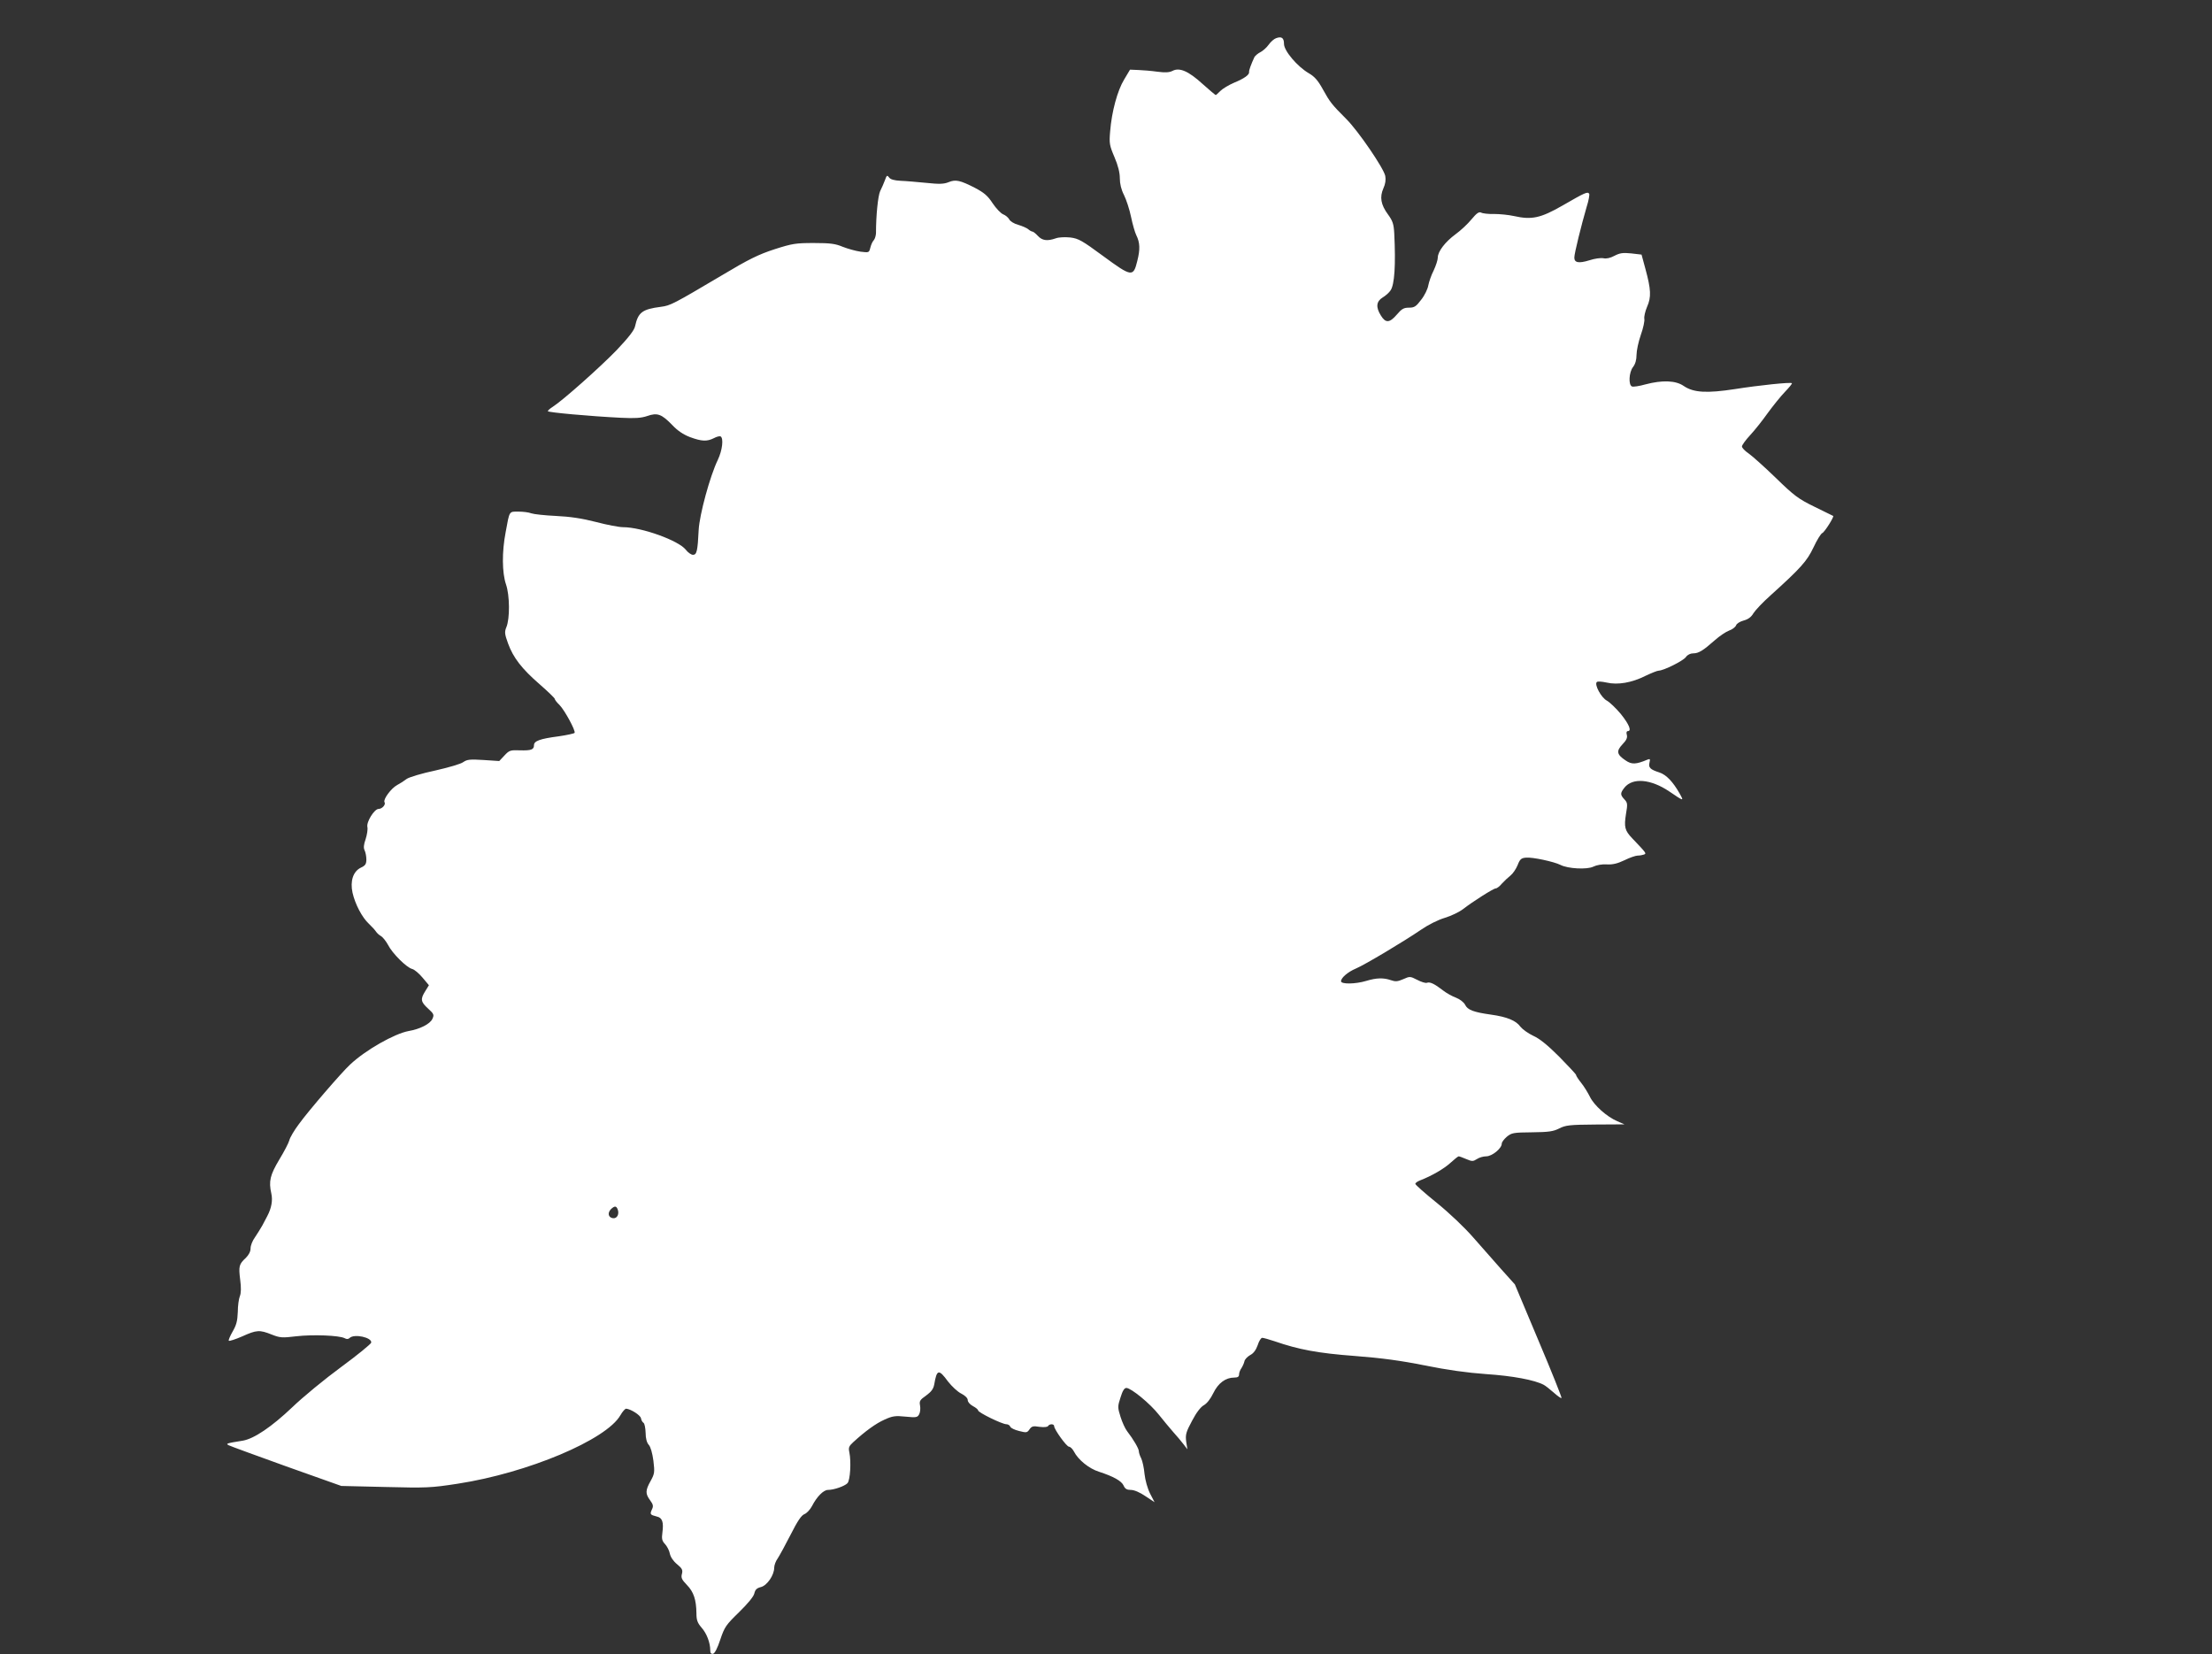 <?xml version="1.0" standalone="no"?>
<!DOCTYPE svg PUBLIC "-//W3C//DTD SVG 20010904//EN"
 "http://www.w3.org/TR/2001/REC-SVG-20010904/DTD/svg10.dtd">
<svg version="1.0" xmlns="http://www.w3.org/2000/svg"
 width="1280pt" height="957pt" viewBox="0 0 1280 957"
 preserveAspectRatio="xMidYMid meet">
<rect x="0" y="0" width="1280" height="957" fill="#333333" stroke="none"/>
<g transform="translate(0,957) scale(0.1,-0.1)"
fill="#ffffff" stroke="none">
<path d="M7384 9349 c-12 -4 -31 -21 -43 -38 -12 -17 -34 -36 -48 -43 -14 -7
-29 -20 -34 -28 -19 -41 -32 -76 -31 -86 3 -16 -27 -38 -88 -63 -30 -13 -65
-34 -78 -47 -13 -13 -25 -24 -27 -24 -2 0 -37 29 -77 65 -81 74 -133 96 -173
75 -17 -9 -41 -11 -87 -5 -35 5 -84 9 -111 10 l-48 2 -34 -57 c-39 -64 -72
-186 -81 -300 -6 -69 -4 -81 25 -149 21 -49 31 -90 31 -122 0 -32 8 -66 24
-97 13 -26 32 -83 41 -127 9 -44 23 -91 30 -105 22 -44 23 -83 6 -150 -23 -94
-32 -93 -198 29 -121 89 -142 101 -189 107 -31 3 -66 2 -85 -5 -49 -17 -78
-13 -103 14 -13 14 -27 25 -31 25 -5 0 -16 6 -24 13 -9 8 -35 19 -58 26 -24 6
-48 21 -53 32 -6 11 -22 24 -35 29 -13 5 -41 34 -61 64 -28 43 -49 61 -102 89
-86 44 -112 50 -153 33 -27 -11 -54 -12 -129 -4 -52 5 -119 11 -149 12 -37 2
-58 8 -66 19 -11 15 -14 14 -24 -15 -7 -18 -19 -47 -28 -64 -12 -27 -24 -136
-24 -244 -1 -14 -6 -32 -13 -40 -8 -8 -16 -28 -20 -44 -7 -28 -8 -28 -57 -22
-28 4 -74 17 -102 28 -43 18 -72 22 -167 22 -105 0 -125 -3 -228 -36 -92 -30
-148 -57 -305 -151 -279 -165 -297 -175 -352 -182 -109 -14 -132 -32 -150
-112 -4 -23 -38 -66 -107 -139 -95 -98 -308 -288 -370 -328 -16 -10 -28 -21
-28 -25 0 -7 242 -29 422 -38 82 -4 117 -2 153 10 59 21 84 11 145 -52 31 -33
64 -55 103 -70 68 -25 98 -26 138 -6 16 9 34 13 39 10 18 -11 10 -80 -16 -135
-46 -95 -106 -317 -111 -405 -6 -123 -11 -145 -33 -145 -10 0 -29 13 -42 30
-42 53 -255 130 -363 130 -22 0 -92 13 -156 30 -82 21 -149 31 -232 35 -64 3
-128 10 -142 15 -15 6 -48 10 -75 10 -55 0 -51 7 -74 -119 -22 -114 -21 -234
2 -302 22 -63 23 -199 2 -248 -11 -27 -10 -39 10 -94 30 -82 79 -146 184 -237
47 -41 86 -79 86 -83 0 -5 12 -21 28 -36 30 -31 94 -149 87 -161 -3 -4 -44
-13 -92 -20 -108 -14 -143 -27 -143 -51 0 -26 -16 -32 -82 -30 -55 2 -61 0
-89 -30 l-30 -32 -91 6 c-79 5 -95 3 -117 -12 -14 -11 -88 -32 -163 -49 -76
-16 -149 -38 -164 -48 -14 -11 -39 -27 -56 -36 -35 -19 -82 -83 -73 -99 9 -14
-14 -39 -34 -39 -25 0 -72 -76 -65 -105 3 -12 -2 -44 -10 -69 -12 -34 -13 -52
-6 -66 5 -10 10 -34 10 -52 0 -27 -6 -36 -32 -48 -44 -21 -63 -77 -48 -145 15
-66 55 -143 95 -180 17 -16 36 -37 41 -45 5 -8 18 -20 29 -26 10 -6 28 -28 40
-50 25 -50 108 -132 140 -140 13 -3 40 -26 60 -50 l37 -44 -21 -34 c-29 -46
-27 -62 16 -101 34 -31 36 -36 25 -60 -13 -29 -72 -59 -137 -70 -82 -15 -250
-110 -339 -194 -49 -45 -242 -269 -296 -344 -28 -37 -53 -80 -56 -95 -4 -15
-30 -65 -58 -111 -53 -89 -62 -125 -46 -196 9 -40 1 -84 -23 -130 -6 -11 -19
-36 -29 -55 -11 -19 -30 -50 -43 -69 -14 -19 -25 -47 -25 -63 0 -19 -10 -38
-28 -56 -39 -36 -42 -48 -32 -127 6 -44 5 -77 -2 -94 -6 -14 -12 -56 -12 -92
-2 -52 -8 -75 -30 -113 -15 -26 -25 -50 -22 -53 3 -3 38 8 77 25 84 38 101 39
171 11 48 -19 61 -20 143 -10 96 11 248 5 279 -11 12 -7 22 -6 29 1 26 26 131
3 125 -27 -2 -8 -80 -72 -174 -141 -94 -69 -222 -174 -283 -233 -119 -113
-221 -182 -286 -193 -94 -15 -99 -17 -83 -26 9 -5 160 -60 335 -123 l318 -113
254 -6 c240 -6 264 -5 420 19 404 62 860 254 941 396 12 21 27 38 33 38 27 -2
82 -37 86 -55 2 -11 8 -23 15 -27 6 -4 11 -30 12 -58 0 -32 7 -57 18 -69 11
-12 21 -48 27 -92 8 -67 7 -75 -16 -117 -31 -55 -31 -74 -3 -112 18 -25 20
-34 10 -54 -12 -27 -10 -30 29 -40 32 -7 40 -33 32 -93 -5 -36 -2 -48 15 -66
12 -13 25 -38 28 -55 4 -20 20 -44 42 -62 29 -24 34 -33 28 -56 -6 -22 -1 -33
29 -64 39 -40 54 -85 55 -164 0 -39 6 -55 29 -82 30 -33 51 -88 51 -132 0 -16
5 -22 16 -20 10 2 26 33 42 82 25 74 33 85 109 159 51 50 84 90 88 108 5 22
14 31 38 37 36 9 77 69 77 112 0 14 9 39 21 55 11 17 45 79 75 138 39 77 61
110 79 117 13 5 33 26 44 47 27 53 66 93 92 93 35 0 97 22 113 39 16 17 22
124 11 178 -6 27 -3 36 21 58 72 66 133 110 183 132 46 21 63 23 121 17 62 -6
69 -5 79 14 6 11 8 34 5 50 -5 26 -1 33 35 58 30 22 42 38 47 64 15 88 26 91
80 17 22 -28 56 -60 77 -70 23 -12 37 -26 37 -38 0 -10 13 -25 30 -34 17 -9
30 -20 30 -25 0 -12 139 -80 164 -80 9 0 19 -6 22 -14 3 -8 26 -19 51 -25 42
-11 47 -10 60 9 13 19 22 21 58 15 26 -3 46 -2 50 5 8 13 35 13 35 -1 0 -19
72 -119 86 -119 7 0 20 -12 28 -27 25 -49 88 -100 146 -118 83 -27 130 -53
142 -80 8 -19 19 -25 42 -25 19 0 52 -14 84 -36 l53 -35 -26 50 c-15 30 -28
77 -32 113 -3 35 -12 75 -19 90 -8 15 -14 34 -14 42 0 15 -31 68 -68 116 -11
14 -28 51 -38 83 -17 54 -17 60 0 112 12 39 22 55 34 55 28 -1 137 -90 188
-155 26 -33 64 -78 83 -100 20 -22 46 -53 59 -70 l23 -30 -7 45 c-5 40 -1 55
34 120 25 48 50 80 68 90 18 10 39 37 55 70 28 58 71 90 121 90 20 0 28 5 28
18 0 10 6 26 14 37 7 11 15 29 17 39 2 11 17 27 33 36 20 10 34 30 44 58 7 23
19 42 26 42 7 0 39 -9 72 -20 139 -48 250 -69 464 -85 156 -12 267 -27 406
-55 129 -26 243 -42 355 -50 151 -10 280 -34 332 -62 10 -5 36 -26 58 -45 22
-20 42 -34 45 -31 2 3 -57 152 -133 331 l-137 326 -79 88 c-43 48 -117 132
-164 186 -50 57 -135 138 -209 198 -68 55 -124 104 -124 110 0 5 12 14 28 20
67 26 138 67 176 102 22 20 43 37 47 37 4 0 23 -7 44 -16 33 -14 39 -14 61 0
13 9 37 16 54 16 34 0 90 46 90 73 0 9 13 26 29 40 28 23 38 25 146 26 97 1
123 5 157 22 37 19 60 22 210 23 l168 1 -41 18 c-61 26 -135 92 -159 142 -12
24 -34 60 -51 81 -16 20 -29 40 -29 45 0 4 -44 51 -97 105 -67 67 -114 105
-150 121 -30 14 -63 38 -75 53 -26 36 -78 57 -171 70 -100 14 -135 27 -149 57
-8 15 -30 32 -53 41 -22 8 -56 27 -75 42 -49 38 -76 51 -93 44 -8 -3 -33 5
-56 17 -41 21 -43 21 -81 4 -32 -14 -45 -15 -71 -6 -43 15 -84 14 -143 -4 -63
-19 -146 -20 -146 -2 0 20 40 54 85 73 49 20 280 158 378 225 42 29 98 57 138
69 37 11 84 34 106 51 54 42 175 119 188 119 7 0 23 12 36 28 14 15 36 36 50
47 14 11 32 38 41 60 13 34 21 41 48 43 37 4 162 -23 200 -42 42 -22 154 -28
190 -10 18 9 50 15 78 13 34 -2 62 5 102 24 30 15 65 27 77 27 12 0 28 3 36 6
16 6 14 8 -68 94 -43 45 -48 65 -36 141 10 57 9 65 -9 84 -25 27 -25 36 0 68
47 59 152 50 258 -21 87 -59 87 -59 62 -14 -39 69 -78 110 -118 123 -53 17
-64 28 -57 57 5 21 3 23 -12 17 -67 -28 -91 -29 -127 -4 -51 34 -54 54 -17 93
22 23 29 37 25 54 -4 13 -2 22 5 22 24 0 9 38 -39 98 -28 34 -65 69 -81 78
-33 17 -74 93 -59 108 5 5 29 3 57 -3 64 -15 146 -1 225 39 34 16 68 30 77 30
29 1 142 57 157 79 9 13 26 21 42 21 31 0 56 15 125 76 27 24 64 49 83 56 18
6 36 20 40 30 3 10 22 22 44 28 26 7 44 20 57 43 11 17 55 64 98 102 175 158
211 198 249 278 20 43 43 80 51 83 13 5 69 94 63 99 -2 1 -50 25 -108 53 -94
46 -117 63 -225 168 -66 64 -137 127 -157 141 -21 14 -38 32 -38 40 0 8 22 38
48 66 27 29 72 86 101 127 30 41 74 96 99 122 25 26 44 49 41 51 -7 7 -190
-12 -329 -34 -163 -25 -240 -21 -297 18 -46 32 -124 35 -222 9 -35 -10 -70
-15 -77 -12 -22 8 -18 83 6 113 13 17 20 41 20 70 0 24 11 76 25 116 14 39 23
82 20 93 -2 12 5 43 16 69 25 56 23 100 -10 221 l-22 81 -60 7 c-49 5 -66 2
-97 -14 -24 -13 -47 -18 -64 -14 -15 3 -51 -2 -81 -12 -62 -19 -87 -14 -87 16
0 24 41 189 71 292 12 37 18 72 15 77 -9 14 -24 7 -154 -68 -127 -73 -179 -84
-281 -61 -31 7 -83 12 -115 12 -33 -1 -67 3 -75 8 -13 6 -26 -3 -56 -39 -22
-27 -63 -65 -92 -86 -60 -44 -103 -100 -103 -135 0 -14 -11 -47 -24 -75 -14
-27 -27 -66 -31 -86 -3 -20 -21 -58 -41 -83 -30 -40 -40 -46 -71 -46 -30 0
-42 -7 -70 -40 -42 -49 -65 -50 -92 -6 -31 49 -27 82 10 105 17 10 37 28 45
40 24 33 31 148 22 331 -3 54 -9 72 -36 109 -42 57 -49 101 -27 151 12 26 15
50 11 72 -9 45 -156 260 -225 329 -85 85 -95 98 -136 172 -28 51 -48 74 -81
93 -67 39 -144 130 -144 170 0 35 -14 45 -46 33z m-3810 -6775 c11 -28 -3 -55
-27 -52 -27 4 -33 30 -12 52 21 20 31 20 39 0z"/>
</g>
</svg>
